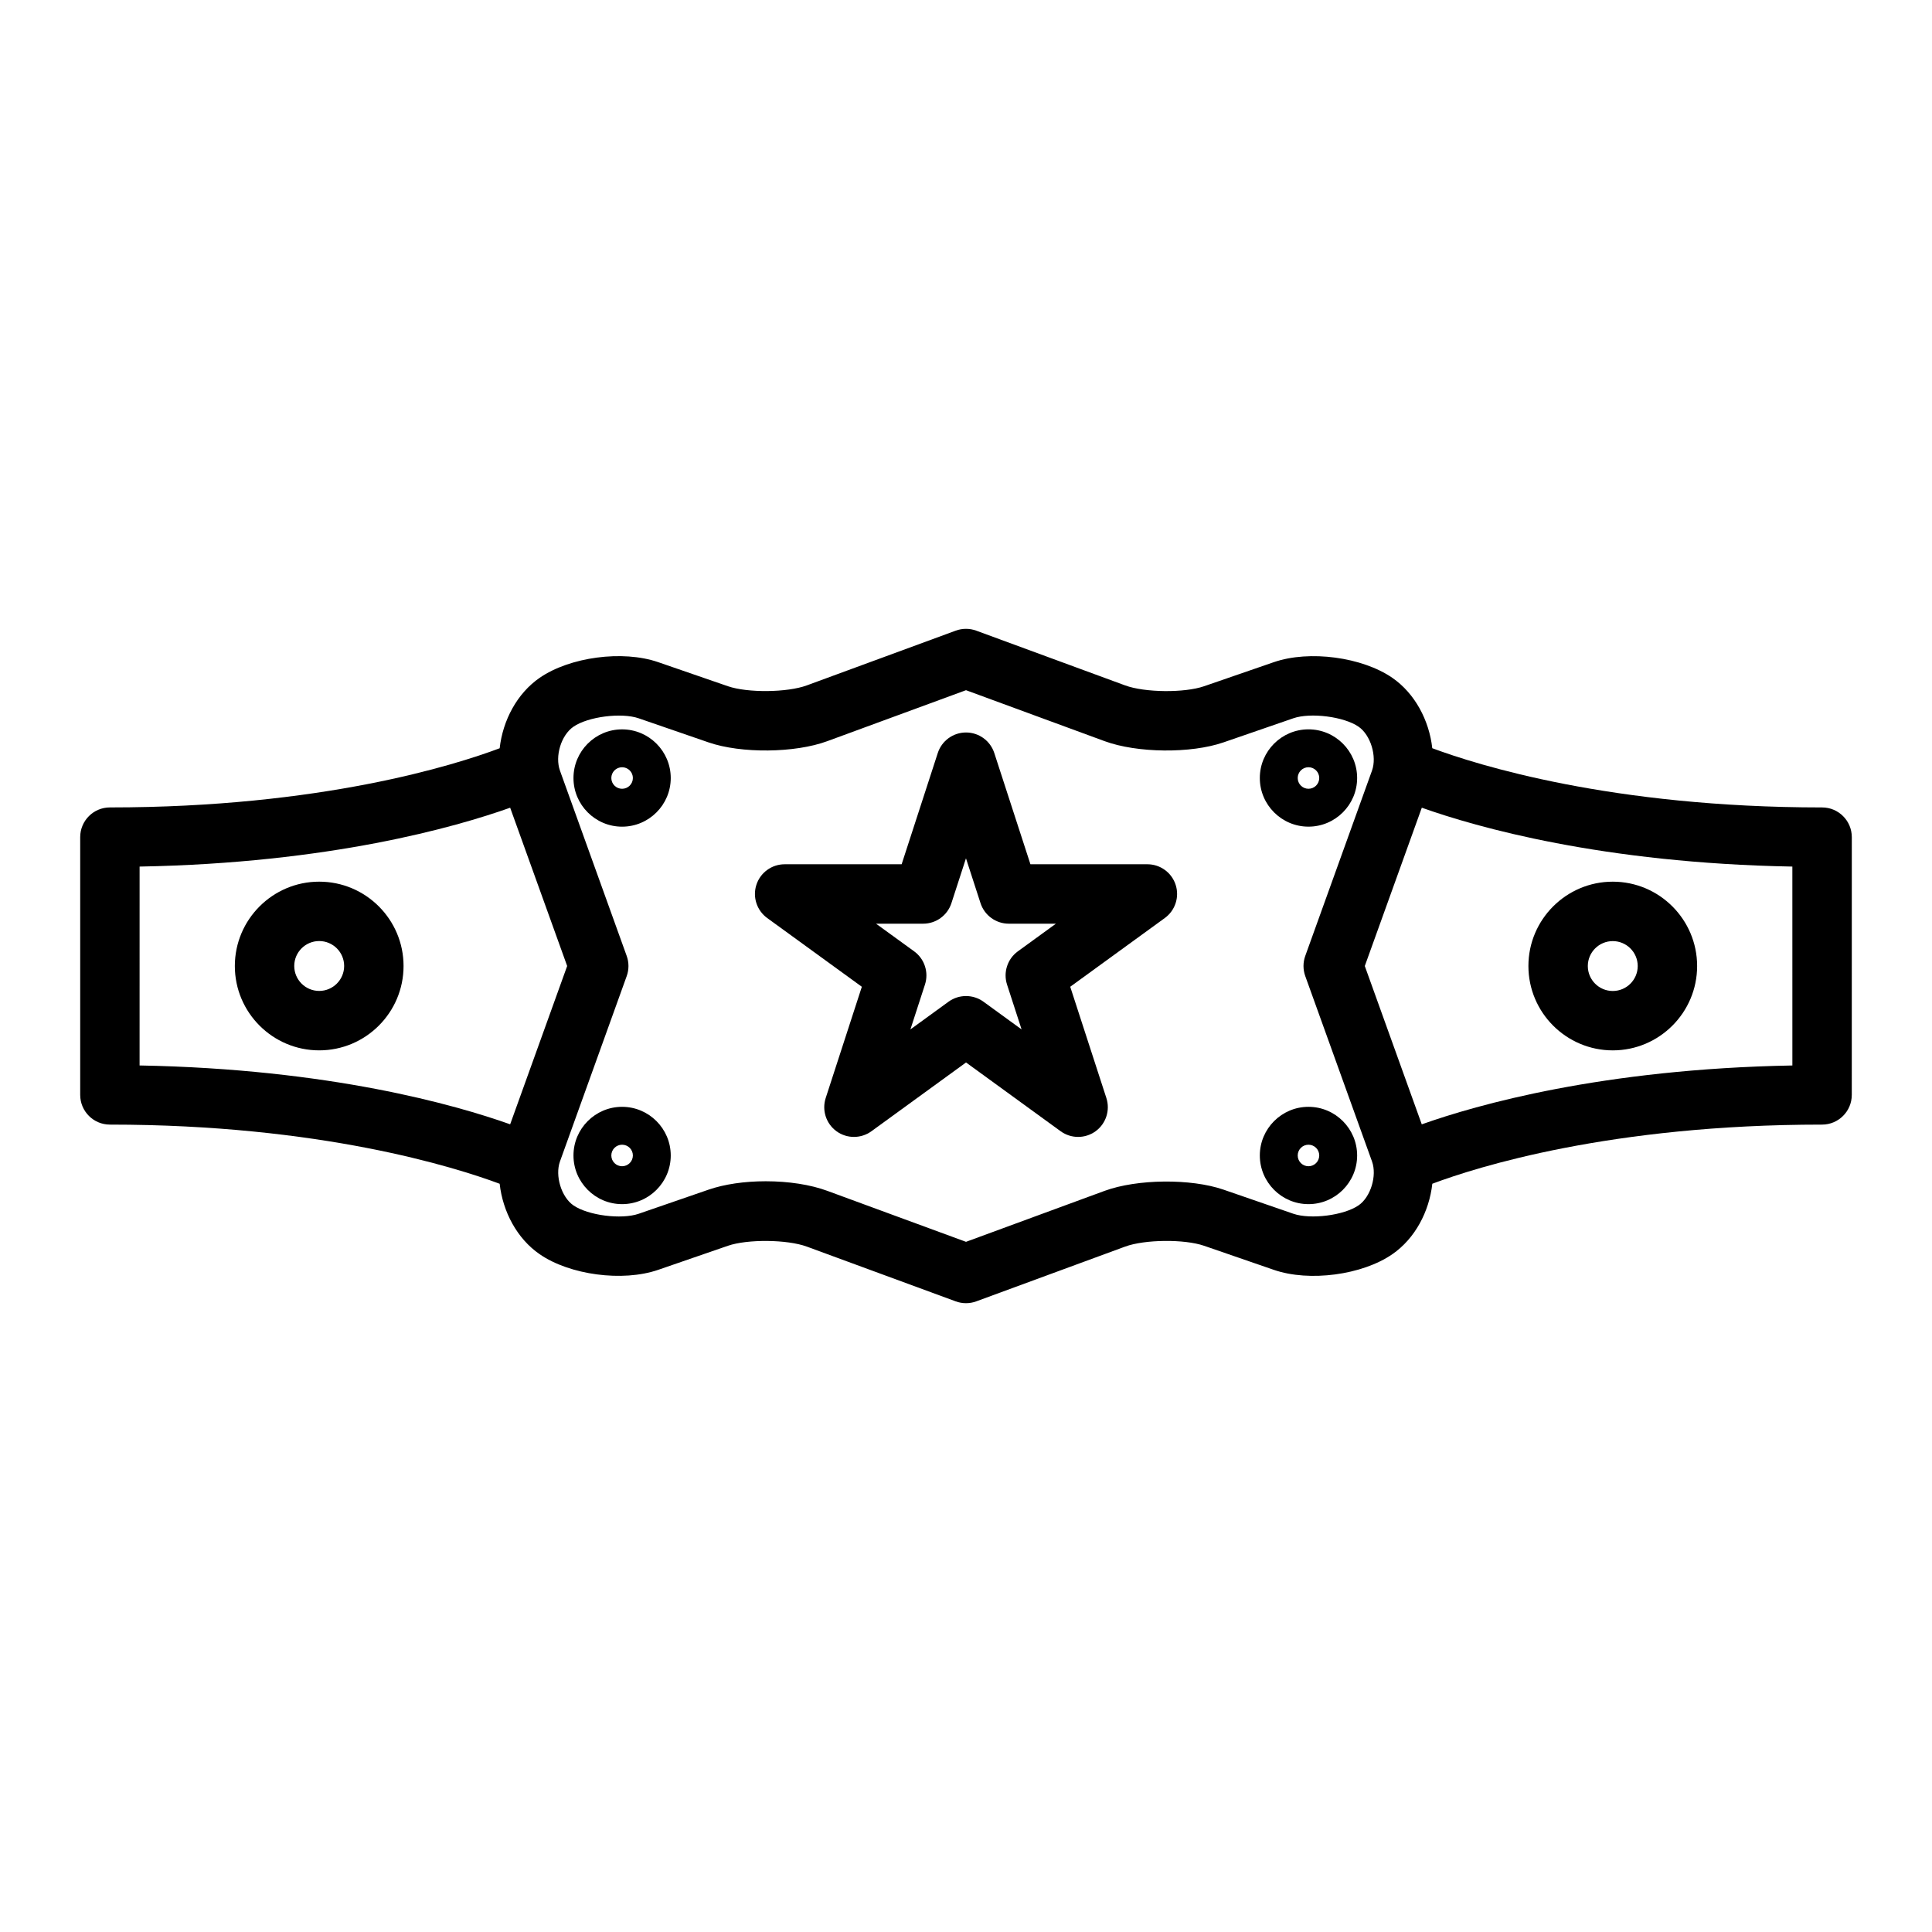 <?xml version="1.0" encoding="UTF-8"?>
<!-- Uploaded to: SVG Repo, www.svgrepo.com, Generator: SVG Repo Mixer Tools -->
<svg fill="#000000" width="800px" height="800px" version="1.1" viewBox="144 144 512 512" xmlns="http://www.w3.org/2000/svg">
 <g>
  <path d="m308.86 337.29c-7.106 0-12.883 5.785-12.883 12.895 0 7.106 5.785 12.891 12.883 12.891 7.106 0 12.895-5.785 12.895-12.891-0.004-7.109-5.789-12.895-12.895-12.895zm0 15.746c-1.574 0-2.852-1.281-2.852-2.852 0-1.574 1.273-2.856 2.852-2.856s2.859 1.281 2.859 2.856c0 1.574-1.281 2.852-2.859 2.852z"/>
  <path d="m308.86 437.32c-7.106 0-12.883 5.789-12.883 12.895 0 7.106 5.785 12.895 12.883 12.895 7.106 0 12.895-5.789 12.895-12.895-0.004-7.106-5.789-12.895-12.895-12.895zm0 15.746c-1.574 0-2.852-1.273-2.852-2.852 0-1.574 1.273-2.852 2.852-2.852s2.859 1.273 2.859 2.852c0 1.574-1.281 2.852-2.859 2.852z"/>
  <path d="m490.76 363.07c7.106 0 12.895-5.785 12.895-12.891 0-7.109-5.789-12.895-12.895-12.895-7.106 0-12.895 5.785-12.895 12.895 0 7.113 5.785 12.891 12.895 12.891zm0-15.746c1.574 0 2.852 1.281 2.852 2.856 0 1.57-1.273 2.852-2.852 2.852-1.574 0-2.852-1.281-2.852-2.852 0-1.574 1.277-2.856 2.852-2.856z"/>
  <path d="m490.76 437.32c-7.106 0-12.895 5.789-12.895 12.895 0 7.106 5.789 12.895 12.895 12.895 7.106 0 12.895-5.789 12.895-12.895 0-7.106-5.789-12.895-12.895-12.895zm0 15.746c-1.574 0-2.852-1.273-2.852-2.852 0-1.574 1.273-2.852 2.852-2.852 1.574 0 2.852 1.273 2.852 2.852-0.004 1.574-1.277 2.852-2.852 2.852z"/>
  <path d="m448.07 373.04h-30.996l-9.578-29.484c-1.055-3.242-4.078-5.441-7.488-5.441s-6.434 2.195-7.488 5.441l-9.578 29.484h-31.004c-3.406 0-6.434 2.195-7.488 5.441-1.051 3.242 0.105 6.797 2.859 8.801l25.086 18.223-9.578 29.484c-1.051 3.242 0.105 6.801 2.859 8.805 2.754 2 6.496 2 9.258 0l25.074-18.227 25.074 18.227c1.379 0.996 3 1.5 4.629 1.5 1.625 0 3.25-0.504 4.629-1.5 2.754-2.004 3.91-5.562 2.859-8.805l-9.578-29.488 25.074-18.223c2.754-2.004 3.91-5.559 2.859-8.801-1.051-3.242-4.074-5.438-7.484-5.438zm-37.195 31.883 3.856 11.883-10.102-7.344c-2.754-2-6.496-2-9.258 0l-10.102 7.344 3.856-11.883c1.051-3.242-0.105-6.797-2.859-8.801l-10.109-7.336h12.492c3.406 0 6.434-2.195 7.488-5.441l3.856-11.883 3.856 11.883c1.055 3.242 4.078 5.441 7.488 5.441h12.492l-10.109 7.344c-2.738 2-3.891 5.551-2.844 8.793z"/>
  <path d="m228.59 377.65c-12.328 0-22.355 10.027-22.355 22.352 0 12.328 10.027 22.355 22.355 22.355s22.355-10.027 22.355-22.355-10.027-22.352-22.355-22.352zm0 28.957c-3.641 0-6.613-2.965-6.613-6.613 0-3.641 2.965-6.606 6.613-6.606s6.613 2.961 6.613 6.606c0 3.648-2.973 6.613-6.613 6.613z"/>
  <path d="m626.86 357.98c-55.785 0-91.504-11.301-103.29-15.695-0.828-7.391-4.602-14.52-10.59-18.656-7.977-5.496-21.98-7.394-31.379-4.156l-18.508 6.387c-5.207 1.801-15.719 1.695-20.914-0.219l-39.465-14.512c-1.754-0.645-3.68-0.645-5.434 0l-39.477 14.512c-5.168 1.898-15.68 2.016-20.898 0.215l-18.508-6.387c-9.395-3.242-23.406-1.344-31.379 4.156-5.992 4.137-9.766 11.266-10.602 18.672-11.738 4.41-47.254 15.68-103.29 15.68-4.344 0-7.871 3.519-7.871 7.871v68.312c0 4.344 3.527 7.871 7.871 7.871 55.766 0 91.477 11.285 103.29 15.68 0.824 7.398 4.602 14.535 10.598 18.668 7.973 5.504 21.98 7.379 31.383 4.152l18.508-6.387c5.207-1.793 15.727-1.684 20.902 0.215l39.469 14.516c0.875 0.324 1.793 0.484 2.719 0.484 0.922 0 1.844-0.156 2.719-0.484l39.461-14.516c5.184-1.906 15.711-2.016 20.918-0.215l18.508 6.387c9.398 3.242 23.418 1.355 31.379-4.152 6.004-4.141 9.773-11.277 10.598-18.676 11.738-4.41 47.246-15.672 103.29-15.672 4.344 0 7.871-3.527 7.871-7.871l0.008-68.305c-0.004-4.352-3.527-7.875-7.879-7.875zm-445.86 15.672c50.383-0.918 83.738-10.461 98.199-15.598l15.105 41.949-15.105 41.949c-14.465-5.137-47.824-14.672-98.207-15.594l0.004-52.707zm323.04 89.773c-3.871 2.676-12.73 3.801-17.301 2.227l-18.508-6.387c-8.652-2.984-22.875-2.832-31.484 0.32l-36.746 13.512-36.762-13.512c-4.461-1.645-10.262-2.539-16.328-2.539-5.606 0-10.984 0.789-15.141 2.227l-18.508 6.387c-4.57 1.574-13.426 0.457-17.312-2.231-3.184-2.199-4.918-7.856-3.547-11.652l17.68-49.102c0.621-1.727 0.621-3.609 0-5.336l-17.68-49.094c-1.391-3.856 0.305-9.41 3.555-11.652 3.879-2.684 12.746-3.809 17.309-2.231l18.5 6.379c8.676 2.992 22.918 2.832 31.473-0.324l36.758-13.508 36.742 13.508c8.598 3.16 22.824 3.316 31.488 0.324l18.508-6.387c4.555-1.578 13.426-0.453 17.301 2.231 3.191 2.203 4.922 7.867 3.547 11.656l-17.68 49.09c-0.621 1.727-0.621 3.609 0 5.336l17.688 49.117c1.371 3.785-0.352 9.441-3.551 11.641zm114.95-37.062c-50.391 0.918-83.746 10.461-98.207 15.598l-15.098-41.957 15.109-41.953c14.457 5.137 47.809 14.684 98.199 15.602l0.004 52.711z"/>
  <path d="m571.4 422.36c12.328 0 22.355-10.027 22.355-22.355 0-12.324-10.027-22.352-22.355-22.352s-22.355 10.027-22.355 22.352 10.035 22.355 22.355 22.355zm0-28.957c3.641 0 6.613 2.961 6.613 6.606 0 3.648-2.965 6.613-6.613 6.613-3.648 0-6.613-2.965-6.613-6.613 0.004-3.648 2.973-6.606 6.613-6.606z"/>
 </g>
</svg>